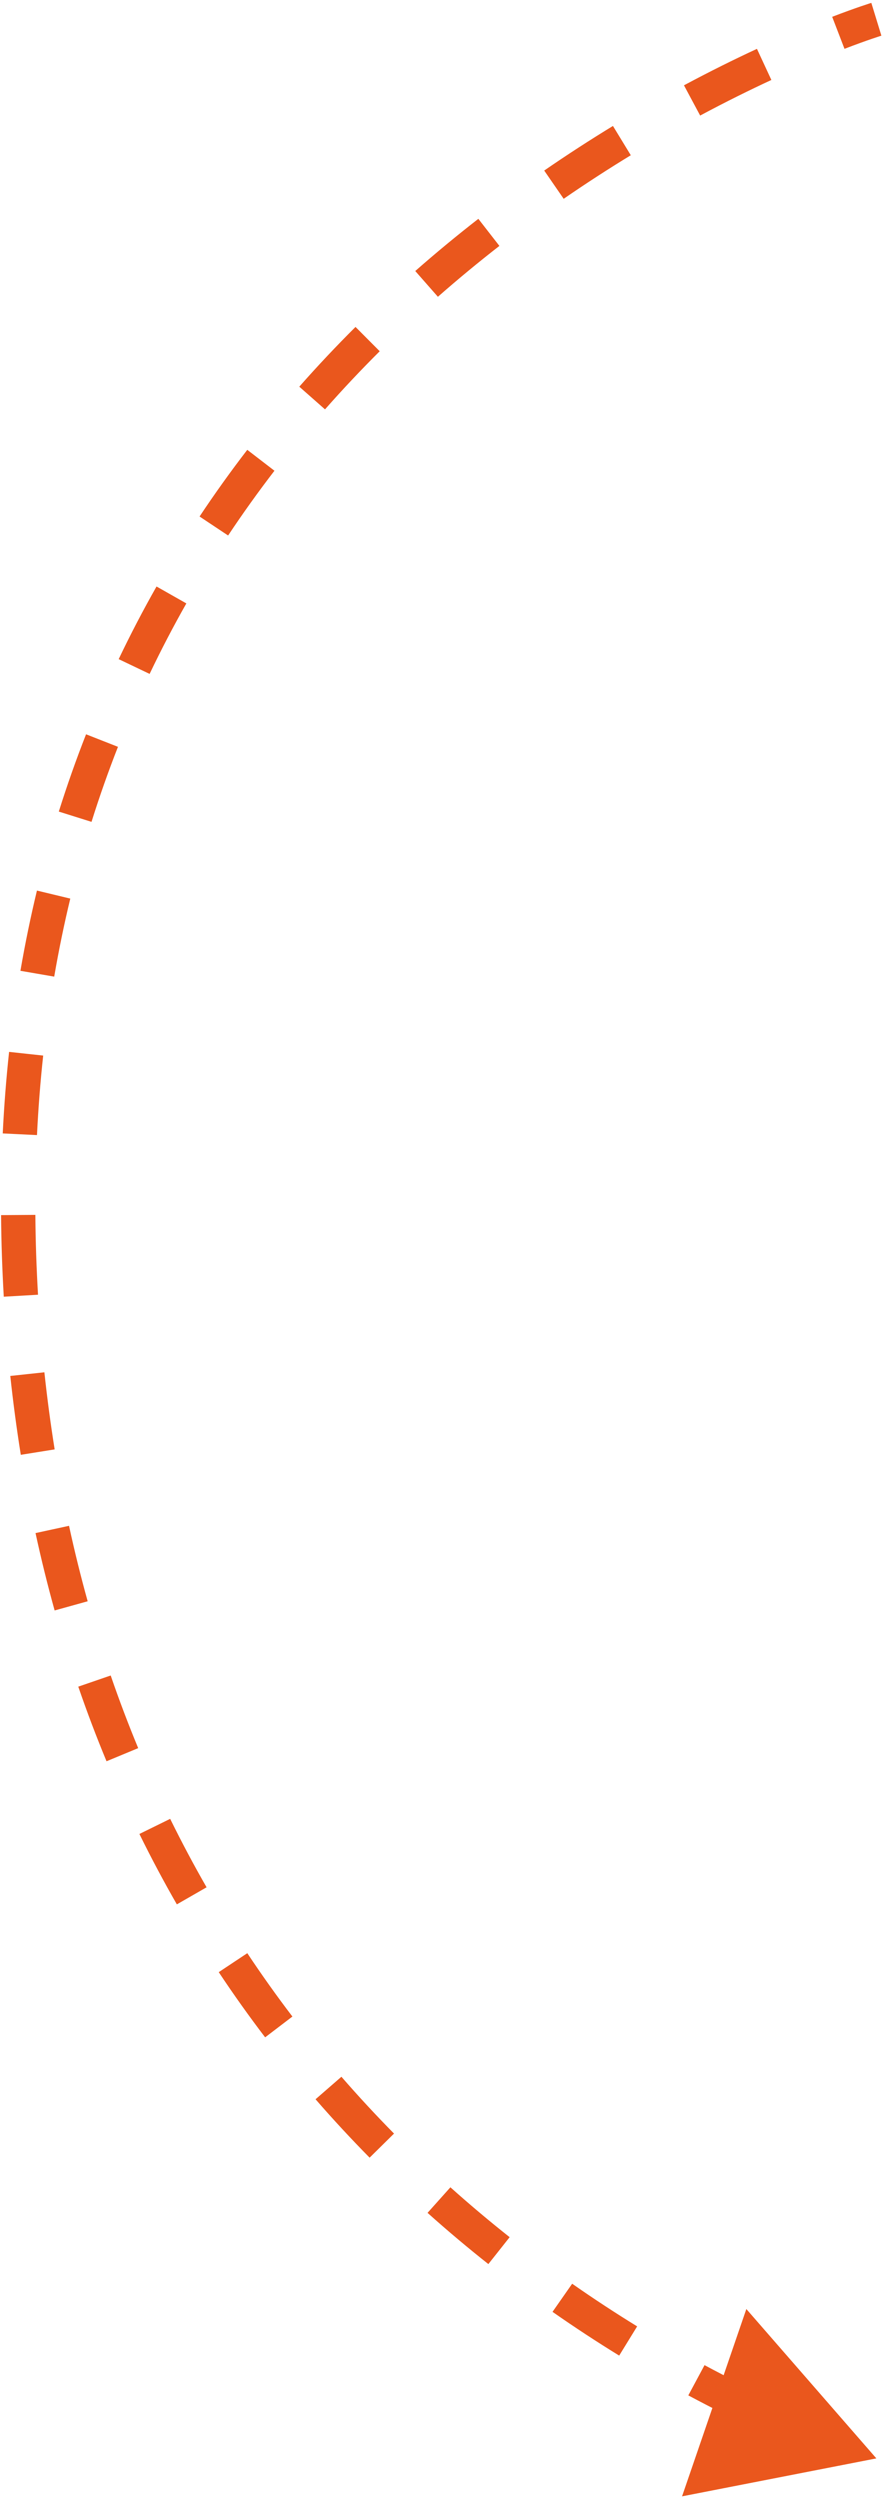<?xml version="1.0" encoding="UTF-8"?> <svg xmlns="http://www.w3.org/2000/svg" width="206" height="583" viewBox="0 0 206 583" fill="none"><path d="M4.448 292.866L0.451 293.002L4.448 292.866ZM204.451 573.278L174.119 538.445L159.119 582.13L204.451 573.278ZM204.452 4.494C203.28 0.67 203.28 0.67 203.279 0.67C203.279 0.67 203.279 0.67 203.279 0.67C203.278 0.671 203.278 0.671 203.277 0.671C203.276 0.671 203.275 0.672 203.274 0.672C203.271 0.673 203.267 0.674 203.263 0.675C203.254 0.678 203.242 0.682 203.227 0.686C203.197 0.696 203.155 0.709 203.1 0.726C202.99 0.761 202.832 0.811 202.626 0.878C202.214 1.012 201.612 1.21 200.834 1.477C199.277 2.011 197.013 2.818 194.144 3.921L195.58 7.655L197.016 11.388C199.788 10.322 201.96 9.548 203.429 9.045C204.164 8.793 204.722 8.608 205.093 8.488C205.278 8.428 205.416 8.384 205.505 8.356C205.549 8.342 205.582 8.332 205.602 8.326C205.612 8.323 205.619 8.321 205.622 8.319C205.624 8.319 205.626 8.319 205.626 8.318C205.626 8.318 205.626 8.318 205.626 8.318C205.626 8.318 205.625 8.319 205.625 8.319C205.625 8.319 205.625 8.319 205.625 8.319C205.625 8.319 205.624 8.319 204.452 4.494ZM178.276 15.018L176.593 11.39C171.445 13.777 165.718 16.601 159.565 19.896L161.453 23.422L163.342 26.948C169.35 23.73 174.94 20.975 179.959 18.647L178.276 15.018ZM145.081 32.786L142.999 29.371C137.805 32.537 132.435 35.999 126.961 39.773L129.231 43.067L131.502 46.36C136.846 42.675 142.089 39.294 147.162 36.202L145.081 32.786ZM114.053 54.186L111.597 51.029C106.707 54.833 101.786 58.887 96.879 63.201L99.519 66.205L102.16 69.209C106.942 65.006 111.74 61.054 116.509 57.343L114.053 54.186ZM85.762 79.073L82.94 76.238C78.507 80.653 74.123 85.295 69.822 90.172L72.823 92.817L75.823 95.463C80.005 90.72 84.27 86.204 88.585 81.907L85.762 79.073ZM60.858 107.334L57.688 104.896C53.865 109.866 50.144 115.048 46.556 120.447L49.887 122.661L53.218 124.876C56.702 119.634 60.315 114.602 64.029 109.773L60.858 107.334ZM39.998 138.74L36.518 136.766C33.426 142.216 30.474 147.861 27.686 153.707L31.296 155.429L34.906 157.152C37.612 151.48 40.476 146.002 43.477 140.714L39.998 138.74ZM23.8 172.694L20.077 171.231C17.788 177.059 15.662 183.065 13.718 189.255L17.535 190.454L21.351 191.652C23.238 185.642 25.302 179.811 27.523 174.156L23.8 172.694ZM12.508 208.61L8.619 207.674C7.157 213.75 5.867 219.986 4.765 226.386L8.707 227.064L12.649 227.743C13.721 221.516 14.976 215.451 16.397 209.546L12.508 208.61ZM6.099 245.722L2.122 245.291C1.452 251.487 0.953 257.824 0.638 264.305L4.634 264.499L8.629 264.693C8.936 258.368 9.422 252.189 10.076 246.152L6.099 245.722ZM4.251 283.327L0.251 283.356C0.274 286.539 0.34 289.754 0.451 293.002L4.448 292.866L8.446 292.73C8.338 289.553 8.273 286.409 8.251 283.298L4.251 283.327ZM4.448 292.866L0.451 293.002C0.558 296.161 0.702 299.288 0.881 302.382L4.875 302.151L8.868 301.92C8.693 298.889 8.552 295.826 8.446 292.73L4.448 292.866ZM6.378 320.434L2.401 320.86C3.073 327.132 3.894 333.261 4.853 339.251L8.803 338.619L12.752 337.986C11.815 332.134 11.013 326.142 10.355 320.007L6.378 320.434ZM12.196 356.654L8.287 357.502C9.626 363.676 11.116 369.69 12.745 375.547L16.599 374.476L20.453 373.404C18.865 367.695 17.412 361.83 16.105 355.806L12.196 356.654ZM22.043 392.012L18.26 393.312C20.316 399.291 22.518 405.09 24.852 410.714L28.546 409.182L32.241 407.649C29.971 402.176 27.827 396.532 25.826 390.711L22.043 392.012ZM36.112 425.903L32.522 427.667C35.308 433.335 38.227 438.806 41.258 444.085L44.727 442.093L48.196 440.101C45.248 434.969 42.411 429.65 39.702 424.138L36.112 425.903ZM54.363 457.678L51.031 459.891C54.539 465.173 58.155 470.238 61.855 475.092L65.036 472.667L68.217 470.242C64.62 465.523 61.105 460.6 57.695 455.466L54.363 457.678ZM76.632 486.907L73.614 489.531C77.762 494.303 81.978 498.84 86.23 503.151L89.078 500.342L91.925 497.533C87.787 493.338 83.686 488.924 79.651 484.282L76.632 486.907ZM102.411 513.039L99.743 516.02C104.482 520.261 109.226 524.239 113.933 527.966L116.416 524.829L118.899 521.693C114.313 518.063 109.692 514.189 105.078 510.059L102.411 513.039ZM131.191 535.824L128.9 539.103C134.214 542.817 139.42 546.213 144.454 549.308L146.549 545.901L148.645 542.494C143.737 539.476 138.662 536.166 133.483 532.546L131.191 535.824ZM162.471 555.058L160.58 558.583C166.603 561.814 172.205 564.564 177.238 566.876L178.908 563.242L180.578 559.607C175.684 557.359 170.231 554.682 164.362 551.533L162.471 555.058ZM4.448 292.866L0.451 293.002L4.448 292.866ZM204.451 573.278L174.119 538.445L159.119 582.13L204.451 573.278ZM204.452 4.494C203.28 0.67 203.28 0.67 203.279 0.67C203.279 0.67 203.279 0.67 203.279 0.67C203.278 0.671 203.278 0.671 203.277 0.671C203.276 0.671 203.275 0.672 203.274 0.672C203.271 0.673 203.267 0.674 203.263 0.675C203.254 0.678 203.242 0.682 203.227 0.686C203.197 0.696 203.155 0.709 203.1 0.726C202.99 0.761 202.832 0.811 202.626 0.878C202.214 1.012 201.612 1.21 200.834 1.477C199.277 2.011 197.013 2.818 194.144 3.921L195.58 7.655L197.016 11.388C199.788 10.322 201.96 9.548 203.429 9.045C204.164 8.793 204.722 8.608 205.093 8.488C205.278 8.428 205.416 8.384 205.505 8.356C205.549 8.342 205.582 8.332 205.602 8.326C205.612 8.323 205.619 8.321 205.622 8.319C205.624 8.319 205.626 8.319 205.626 8.318C205.626 8.318 205.626 8.318 205.626 8.318C205.626 8.318 205.625 8.319 205.625 8.319C205.625 8.319 205.625 8.319 205.625 8.319C205.625 8.319 205.624 8.319 204.452 4.494ZM178.276 15.018L176.593 11.39C171.445 13.777 165.718 16.601 159.565 19.896L161.453 23.422L163.342 26.948C169.35 23.73 174.94 20.975 179.959 18.647L178.276 15.018ZM145.081 32.786L142.999 29.371C137.805 32.537 132.435 35.999 126.961 39.773L129.231 43.067L131.502 46.36C136.846 42.675 142.089 39.294 147.162 36.202L145.081 32.786ZM114.053 54.186L111.597 51.029C106.707 54.833 101.786 58.887 96.879 63.201L99.519 66.205L102.16 69.209C106.942 65.006 111.74 61.054 116.509 57.343L114.053 54.186ZM85.762 79.073L82.94 76.238C78.507 80.653 74.123 85.295 69.822 90.172L72.823 92.817L75.823 95.463C80.005 90.72 84.27 86.204 88.585 81.907L85.762 79.073ZM60.858 107.334L57.688 104.896C53.865 109.866 50.144 115.048 46.556 120.447L49.887 122.661L53.218 124.876C56.702 119.634 60.315 114.602 64.029 109.773L60.858 107.334ZM39.998 138.74L36.518 136.766C33.426 142.216 30.474 147.861 27.686 153.707L31.296 155.429L34.906 157.152C37.612 151.48 40.476 146.002 43.477 140.714L39.998 138.74ZM23.8 172.694L20.077 171.231C17.788 177.059 15.662 183.065 13.718 189.255L17.535 190.454L21.351 191.652C23.238 185.642 25.302 179.811 27.523 174.156L23.8 172.694ZM12.508 208.61L8.619 207.674C7.157 213.75 5.867 219.986 4.765 226.386L8.707 227.064L12.649 227.743C13.721 221.516 14.976 215.451 16.397 209.546L12.508 208.61ZM6.099 245.722L2.122 245.291C1.452 251.487 0.953 257.824 0.638 264.305L4.634 264.499L8.629 264.693C8.936 258.368 9.422 252.189 10.076 246.152L6.099 245.722ZM4.251 283.327L0.251 283.356C0.274 286.539 0.34 289.754 0.451 293.002L4.448 292.866L8.446 292.73C8.338 289.553 8.273 286.409 8.251 283.298L4.251 283.327ZM4.448 292.866L0.451 293.002C0.558 296.161 0.702 299.288 0.881 302.382L4.875 302.151L8.868 301.92C8.693 298.889 8.552 295.826 8.446 292.73L4.448 292.866ZM6.378 320.434L2.401 320.86C3.073 327.132 3.894 333.261 4.853 339.251L8.803 338.619L12.752 337.986C11.815 332.134 11.013 326.142 10.355 320.007L6.378 320.434ZM12.196 356.654L8.287 357.502C9.626 363.676 11.116 369.69 12.745 375.547L16.599 374.476L20.453 373.404C18.865 367.695 17.412 361.83 16.105 355.806L12.196 356.654ZM22.043 392.012L18.26 393.312C20.316 399.291 22.518 405.09 24.852 410.714L28.546 409.182L32.241 407.649C29.971 402.176 27.827 396.532 25.826 390.711L22.043 392.012ZM36.112 425.903L32.522 427.667C35.308 433.335 38.227 438.806 41.258 444.085L44.727 442.093L48.196 440.101C45.248 434.969 42.411 429.65 39.702 424.138L36.112 425.903ZM54.363 457.678L51.031 459.891C54.539 465.173 58.155 470.238 61.855 475.092L65.036 472.667L68.217 470.242C64.62 465.523 61.105 460.6 57.695 455.466L54.363 457.678ZM76.632 486.907L73.614 489.531C77.762 494.303 81.978 498.84 86.23 503.151L89.078 500.342L91.925 497.533C87.787 493.338 83.686 488.924 79.651 484.282L76.632 486.907ZM102.411 513.039L99.743 516.02C104.482 520.261 109.226 524.239 113.933 527.966L116.416 524.829L118.899 521.693C114.313 518.063 109.692 514.189 105.078 510.059L102.411 513.039ZM131.191 535.824L128.9 539.103C134.214 542.817 139.42 546.213 144.454 549.308L146.549 545.901L148.645 542.494C143.737 539.476 138.662 536.166 133.483 532.546L131.191 535.824ZM162.471 555.058L160.58 558.583C166.603 561.814 172.205 564.564 177.238 566.876L178.908 563.242L180.578 559.607C175.684 557.359 170.231 554.682 164.362 551.533L162.471 555.058Z" fill="#EA571D"></path></svg> 